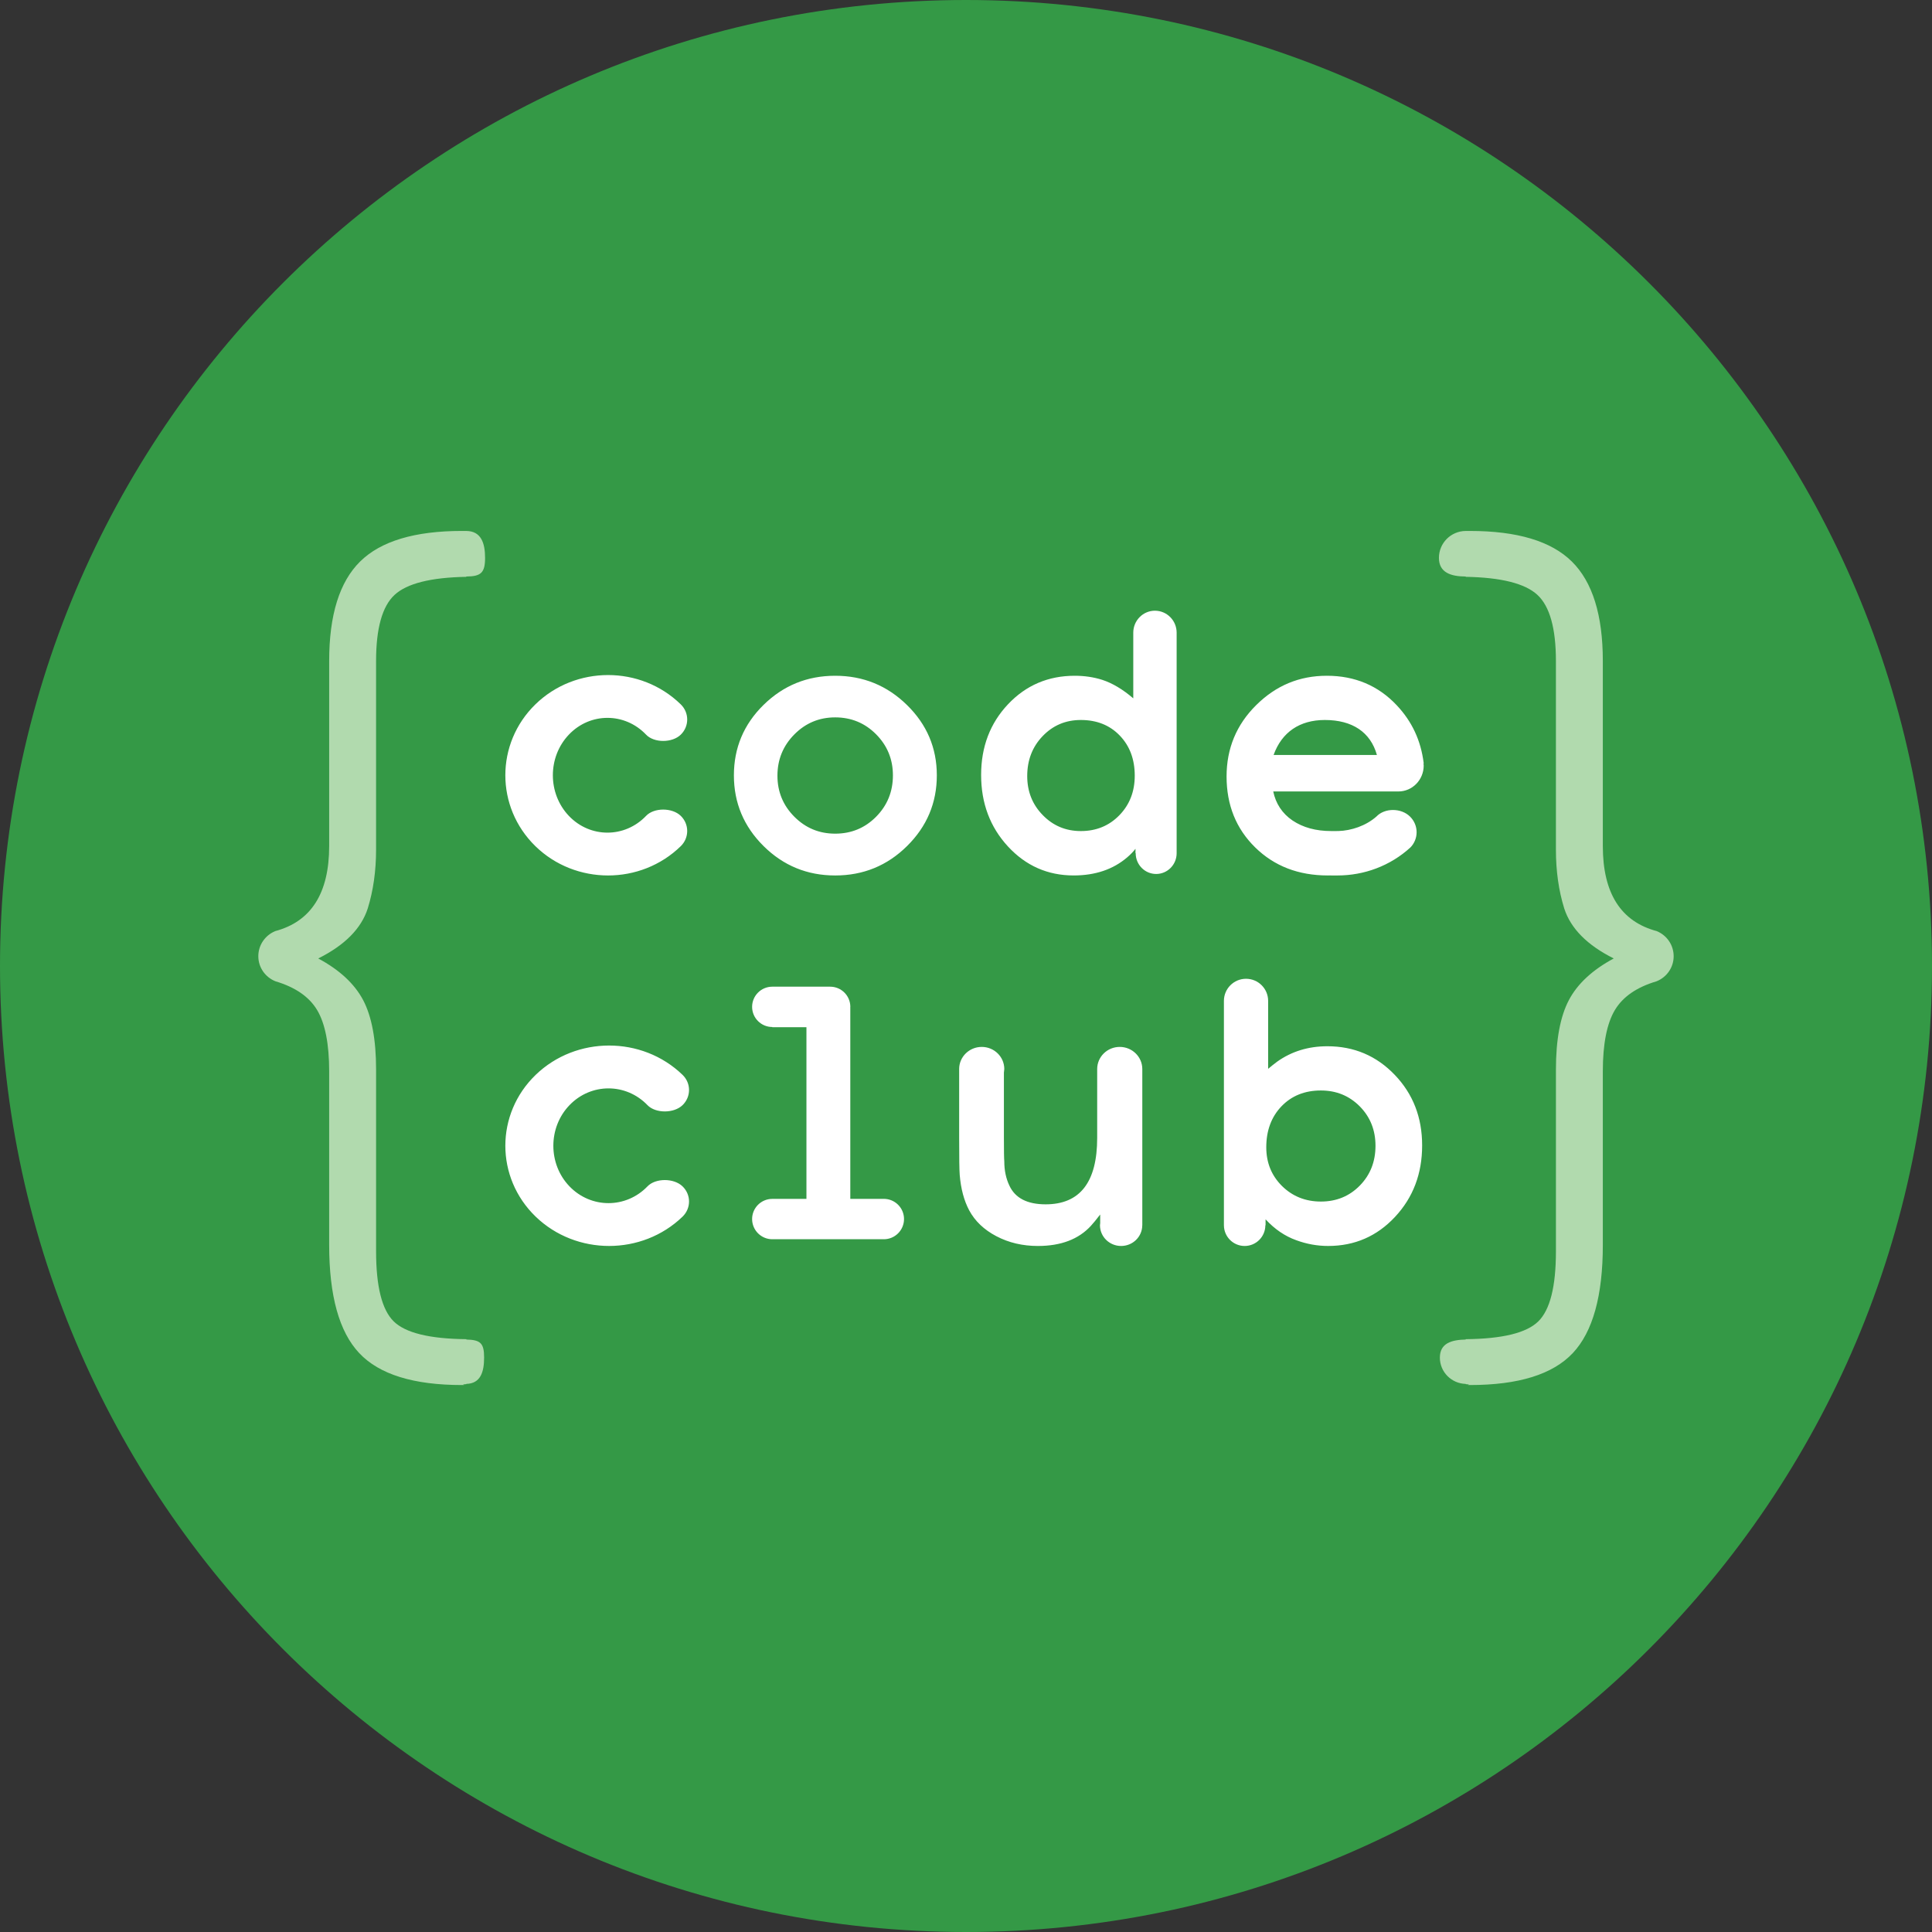 <svg xmlns="http://www.w3.org/2000/svg" width="150" height="150" viewBox="9.75 0 150 150" enable-background="new 9.75 0 150 150"><rect x="9.75" y="0" width="150" height="150" fill="#333333" stroke="none"/><path fill="#349946" d="M159.75 75c0 41.423-33.577 75-75 75-41.422 0-75-33.578-75-75 0-41.422 33.579-75 75-75 41.423 0 75 33.578 75 75z"/><path fill="#B1DAAE" d="M47.336 105.402c0 1.115-.273 2.017-1.382 2.043v.018c-.599 .05 .142 .071-.337 .071-3.761 0-6.42-.826-7.975-2.478-1.558-1.652-2.335-4.453-2.335-8.407v-13.467c0-2.133-.313-3.72-.935-4.762-.618-1.032-1.697-1.774-3.233-2.232-.778-.308-1.333-1.06-1.333-1.946 0-.876 .536-1.625 1.297-1.943v-.004c2.803-.741 4.204-2.945 4.204-6.609v-14.369c0-3.567 .801-6.143 2.406-7.724 1.604-1.58 4.24-2.371 7.904-2.371h.337v.002c1.148 .008 1.457 .938 1.457 2.089 0 1.148-.309 1.44-1.457 1.447v.025c-2.755 .048-4.611 .515-5.569 1.401-.958 .887-1.437 2.598-1.437 5.138v14.648c0 1.653-.217 3.173-.647 4.562-.502 1.558-1.785 2.853-3.844 3.88 1.654 .887 2.815 1.964 3.487 3.232 .668 1.271 1.005 3.067 1.005 5.391v14.109c0 2.731 .454 4.544 1.365 5.442 .91 .897 2.79 1.358 5.64 1.384v.028c1.109 .027 1.382 .288 1.382 1.402z"/><path fill="#B1DAAE" d="M123.547 104.001v-.028c2.85-.025 4.729-.486 5.639-1.384 .913-.899 1.366-2.711 1.366-5.442v-14.11c0-2.323 .337-4.119 1.006-5.391 .67-1.269 1.831-2.346 3.484-3.232-2.059-1.028-3.34-2.323-3.845-3.88-.431-1.389-.646-2.909-.646-4.562v-14.648c0-2.54-.479-4.252-1.437-5.138-.958-.886-2.814-1.353-5.568-1.401v-.024c-1.148-.007-2.078-.299-2.078-1.448 0-1.15 .93-2.081 2.078-2.089v-.001h.337c3.664 0 6.299 .791 7.902 2.371 1.604 1.581 2.408 4.157 2.408 7.725v14.368c0 3.664 1.4 5.869 4.203 6.609v.004c.762 .318 1.296 1.066 1.296 1.943 0 .887-.554 1.638-1.331 1.946-1.537 .457-2.615 1.199-3.232 2.231-.623 1.042-.936 2.629-.936 4.762v13.468c0 3.953-.778 6.754-2.334 8.406-1.557 1.652-4.216 2.478-7.977 2.478-.477 0 .265-.021-.336-.07v-.018c-1.109-.027-2.005-.927-2.005-2.042 .002-1.116 .897-1.377 2.006-1.403z"/><path fill="#fff" d="M74.593 67.971c2.18 0 4.041-.761 5.581-2.284 1.542-1.524 2.311-3.354 2.311-5.489 0-2.127-.771-3.947-2.317-5.461-1.545-1.514-3.403-2.271-5.575-2.271-2.171 0-4.025 .755-5.561 2.263-1.536 1.509-2.302 3.333-2.302 5.469 0 2.135 .767 3.965 2.302 5.489 1.536 1.523 3.39 2.284 5.561 2.284zM71.421 57.021c.874-.883 1.931-1.324 3.172-1.324 1.25 0 2.311 .439 3.18 1.316 .869 .878 1.303 1.939 1.303 3.183 0 1.264-.435 2.335-1.303 3.213-.868 .878-1.929 1.316-3.18 1.316-1.242 0-2.298-.438-3.172-1.316s-1.311-1.939-1.311-3.184c0-1.253 .437-2.321 1.311-3.204zM112.609 55.9c2.148 0 3.548 .952 4.044 2.714h-8.021c.635-1.761 2.015-2.714 3.977-2.714zM118.037 83.451c-1.417-1.479-3.16-2.22-5.23-2.22-1.476 0-2.772 .397-3.893 1.192-.28 .21-.515 .397-.706 .561v-5.275c0-.949-.768-1.717-1.719-1.717-.945 0-1.715 .768-1.715 1.717v17.424h.001c.003 .886 .723 1.604 1.608 1.604 .887 0 1.605-.718 1.608-1.604h.017v-.465c.708 .765 1.502 1.308 2.383 1.622 .807 .297 1.628 .446 2.476 .446 2.057 0 3.789-.752 5.191-2.256 1.405-1.503 2.106-3.354 2.106-5.548 .002-2.172-.707-4-2.127-5.481zM115.33 92.044c-.812 .829-1.819 1.244-3.027 1.244-1.194 0-2.204-.404-3.018-1.206-.812-.807-1.222-1.806-1.222-3.006 0-1.302 .395-2.361 1.18-3.182 .786-.818 1.806-1.229 3.06-1.229 1.2 0 2.204 .413 3.02 1.234 .813 .825 1.22 1.846 1.22 3.062-.001 1.228-.404 2.255-1.213 3.083zM98.438 83v12.134h-.003c-.004 .886-.736 1.603-1.642 1.603-.906 0-1.641-.72-1.641-1.609l.017-.166v-.667c-.305 .393-.542 .685-.72 .877-.957 1.044-2.329 1.565-4.119 1.565-1.182 0-2.254-.251-3.217-.755-.961-.503-1.669-1.176-2.119-2.018-.397-.748-.643-1.663-.732-2.746-.03-.374-.043-1.33-.043-2.875v-5.339l-.001-.005c0-.948 .786-1.717 1.753-1.717 .969 0 1.752 .769 1.752 1.717l-.03 .282v5.062c0 1.008 .01 1.615 .03 1.827 0 .699 .131 1.326 .396 1.881 .447 .969 1.387 1.453 2.813 1.453 2.668 0 4.003-1.72 4.003-5.161v-5.344c0-.948 .785-1.717 1.75-1.717 .967 0 1.753 .769 1.753 1.718zM99.419 47.415c-.928 0-1.681 .763-1.682 1.704v5.1c-.815-.699-1.618-1.178-2.413-1.437-.662-.21-1.372-.316-2.129-.316-2.062 0-3.79 .738-5.183 2.213-1.391 1.475-2.088 3.305-2.088 5.489 0 2.194 .695 4.044 2.08 5.547 1.388 1.504 3.088 2.255 5.104 2.255 1.676 0 3.064-.468 4.16-1.408 .257-.22 .47-.44 .641-.66v.342h.016v.002c0 .888 .711 1.609 1.589 1.609s1.59-.721 1.59-1.609v-17.127c0-.941-.756-1.704-1.685-1.704zM96.659 63.293c-.795 .819-1.795 1.231-2.995 1.231-1.164 0-2.151-.413-2.953-1.238-.806-.823-1.208-1.833-1.208-3.032 0-1.236 .399-2.271 1.2-3.104 .799-.833 1.787-1.25 2.961-1.25 1.239 0 2.247 .402 3.022 1.207 .777 .805 1.165 1.845 1.165 3.118 0 1.227-.397 2.25-1.192 3.068zM79.938 94.646c0 .865-.702 1.568-1.566 1.568h-8.662c-.864 0-1.566-.703-1.566-1.568 0-.864 .702-1.565 1.566-1.565h2.652v-13.33h-2.652v-.015c-.864 0-1.566-.7-1.566-1.564 0-.865 .702-1.566 1.566-1.566h4.493c.866 0 1.567 .701 1.567 1.566l-.007 .067 .004 .006v14.834h2.605c.865 .001 1.566 .702 1.566 1.567zM53.964 85.806c-.835 .868-1.252 2.009-1.252 3.151 0 1.14 .417 2.283 1.252 3.151 1.67 1.737 4.388 1.737 6.058 0 .626-.651 2.047-.651 2.72 0 .673 .648 .673 1.701 0 2.354-1.572 1.516-3.636 2.274-5.7 2.274-2.065 0-4.128-.759-5.7-2.274-3.143-3.037-3.143-7.977 0-11.012 3.144-3.033 8.257-3.033 11.4 0 .673 .65 .673 1.704 0 2.355-.672 .648-2.094 .648-2.72 0-1.67-1.737-4.388-1.737-6.058 .001zM53.915 57.039c-.827 .869-1.241 2.01-1.241 3.152 0 1.14 .415 2.283 1.241 3.152 1.653 1.738 4.343 1.736 5.998 0 .617-.65 2.026-.649 2.692 0 .666 .649 .666 1.702 0 2.353-1.557 1.518-3.601 2.275-5.644 2.275-2.044 0-4.087-.757-5.643-2.275-3.111-3.036-3.111-7.975 0-11.009 3.111-3.035 8.174-3.035 11.287 0 .666 .648 .666 1.703 0 2.352-.666 .65-2.075 .65-2.692 0-1.655-1.739-4.346-1.739-5.998 0zM119.218 65.833c.69-.673 .69-1.765 0-2.44-.689-.674-1.956-.674-2.6 0l.004-.003c-.823 .729-1.967 1.106-2.972 1.132l-.549 .001c-1.188 0-2.185-.274-2.997-.819-.808-.546-1.31-1.326-1.5-2.255h9.716c1.087 0 1.966-.902 1.966-2.014l-.015-.142 .015-.036c-.219-1.774-.914-3.243-2.085-4.491-1.438-1.532-3.251-2.3-5.436-2.3-2.138 0-3.95 .759-5.483 2.278-1.533 1.518-2.301 3.365-2.301 5.539 0 2.223 .741 4.06 2.223 5.512 1.479 1.451 3.359 2.176 5.641 2.176l.021-.001 .733 .001c2.04 0 4.08-.729 5.669-2.188l-.05 .05z"/></svg>